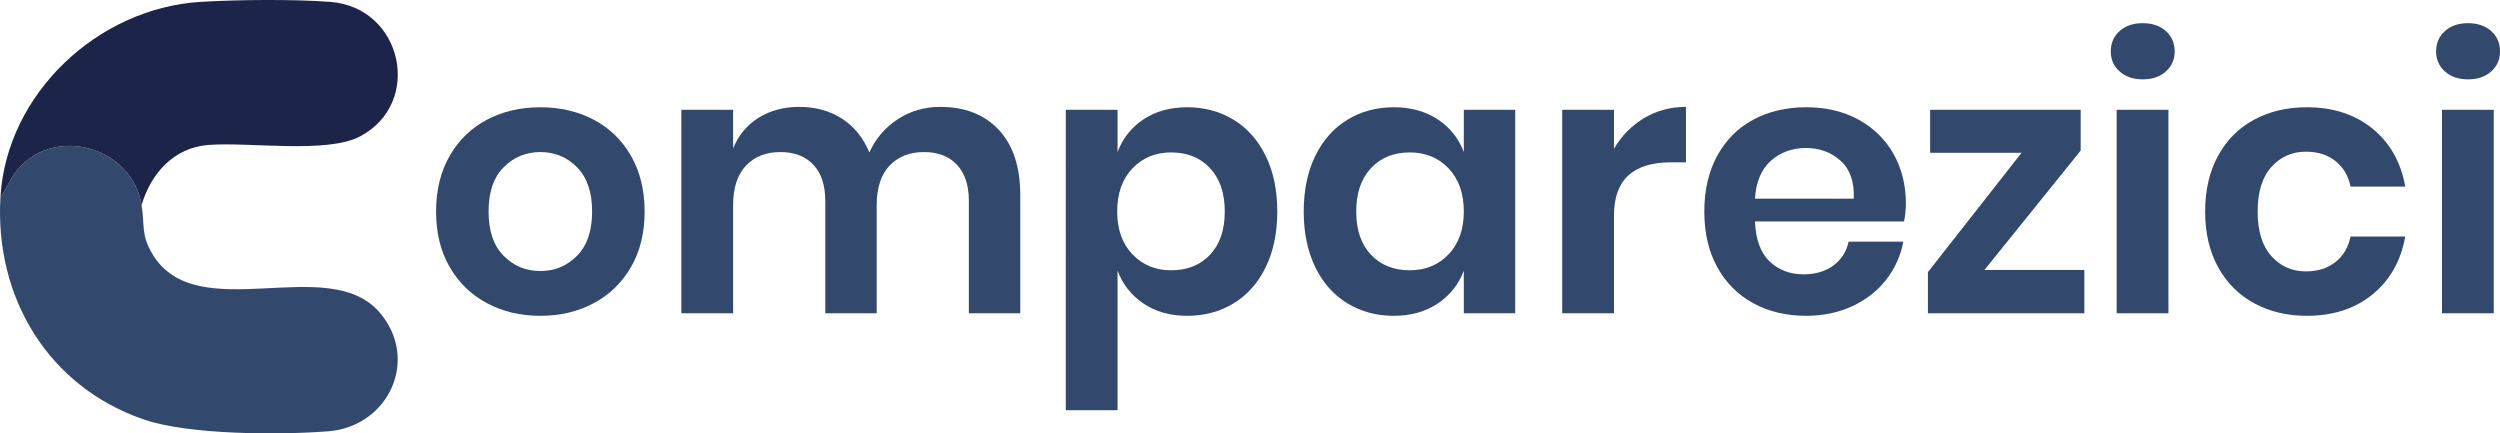 <svg xmlns="http://www.w3.org/2000/svg" id="Layer_1" viewBox="0 0 490.215 84.975"><defs><style>.cls-1{fill:#32496d;}.cls-2{fill:#1c244a;}</style></defs><path class="cls-1" d="M27.764,40.195c.646,3.897-.188,5.844,2.199,9.744,8.754,14.298,34.338-.408,44.444,11.29,7.939,9.19,1.828,22.4-10.042,23.34-9.44.748-27.276.711-36.046-2.275C9.443,75.868-1.066,58.311.086,38.678c1.33-1.797,1.896-3.711,3.424-5.486,7.503-8.72,22.392-4.237,24.254,7.003Z"></path><path class="cls-2" d="M27.764,40.195c-1.862-11.24-16.751-15.723-24.254-7.003-1.528,1.776-2.094,3.689-3.424,5.486C1.281,18.3,19.235,1.599,39.312.368c7.207-.442,18.285-.539,25.434,0,14.212,1.073,18.268,19.799,5.868,26.372-6.531,3.462-21.778,1.054-29.783,1.686-6.753.533-11.221,5.576-13.067,11.767Z"></path><path class="cls-1" d="M116.43,23.48c3.096,1.632,5.532,3.996,7.308,7.092,1.775,3.096,2.664,6.732,2.664,10.908s-.889,7.801-2.664,10.872c-1.776,3.072-4.212,5.436-7.308,7.092-3.096,1.656-6.588,2.484-10.476,2.484s-7.38-.828-10.476-2.484c-3.096-1.656-5.533-4.02-7.308-7.092-1.776-3.071-2.664-6.696-2.664-10.872s.888-7.812,2.664-10.908c1.775-3.096,4.212-5.459,7.308-7.092,3.096-1.631,6.588-2.448,10.476-2.448s7.38.817,10.476,2.448ZM98.753,32.803c-1.969,1.993-2.952,4.885-2.952,8.676s.983,6.685,2.952,8.676c1.968,1.993,4.367,2.988,7.2,2.988s5.231-.996,7.2-2.988c1.967-1.991,2.952-4.884,2.952-8.676s-.984-6.684-2.952-8.676c-1.969-1.991-4.369-2.988-7.2-2.988s-5.232.997-7.2,2.988Z"></path><path class="cls-1" d="M195.846,25.46c2.808,3,4.212,7.261,4.212,12.78v23.184h-10.08v-22.032c0-3.071-.781-5.436-2.34-7.092-1.561-1.656-3.708-2.484-6.444-2.484-2.833,0-5.088.889-6.768,2.664-1.681,1.776-2.52,4.368-2.52,7.776v21.168h-10.08v-22.032c0-3.071-.781-5.436-2.34-7.092-1.561-1.656-3.708-2.484-6.444-2.484-2.833,0-5.088.889-6.768,2.664-1.681,1.776-2.52,4.368-2.52,7.776v21.168h-10.152V21.535h10.152v7.56c1.056-2.592,2.724-4.596,5.004-6.012,2.279-1.416,4.932-2.124,7.956-2.124,3.215,0,6.012.768,8.388,2.304,2.376,1.537,4.164,3.744,5.364,6.624,1.248-2.736,3.107-4.907,5.58-6.516,2.472-1.608,5.244-2.412,8.316-2.412,4.848,0,8.676,1.5,11.484,4.5Z"></path><path class="cls-1" d="M241.89,23.48c2.688,1.632,4.788,3.996,6.3,7.092s2.268,6.732,2.268,10.908-.756,7.812-2.268,10.908c-1.512,3.096-3.612,5.461-6.3,7.092-2.689,1.632-5.713,2.448-9.072,2.448s-6.228-.803-8.604-2.412c-2.376-1.607-4.068-3.755-5.076-6.444v27.36h-10.152V21.535h10.152v8.28c1.008-2.688,2.7-4.824,5.076-6.408s5.244-2.376,8.604-2.376,6.383.817,9.072,2.448ZM222.053,33.02c-1.992,2.088-2.988,4.908-2.988,8.46,0,3.504.996,6.3,2.988,8.388,1.992,2.088,4.524,3.132,7.596,3.132,3.168,0,5.711-1.02,7.632-3.06,1.919-2.04,2.88-4.86,2.88-8.46s-.961-6.432-2.88-8.496c-1.92-2.063-4.464-3.096-7.632-3.096-3.072,0-5.604,1.044-7.596,3.132Z"></path><path class="cls-1" d="M281.921,23.407c2.399,1.584,4.104,3.721,5.112,6.408v-8.28h10.08v39.888h-10.08v-8.352c-1.008,2.689-2.712,4.836-5.112,6.444-2.401,1.609-5.281,2.412-8.64,2.412s-6.384-.815-9.072-2.448c-2.689-1.631-4.788-3.996-6.3-7.092-1.512-3.096-2.268-6.732-2.268-10.908s.756-7.812,2.268-10.908c1.512-3.096,3.611-5.459,6.3-7.092,2.688-1.631,5.711-2.448,9.072-2.448s6.239.792,8.64,2.376ZM268.817,32.983c-1.92,2.064-2.88,4.896-2.88,8.496s.959,6.42,2.88,8.46c1.919,2.041,4.464,3.06,7.632,3.06,3.071,0,5.604-1.044,7.596-3.132,1.991-2.088,2.988-4.883,2.988-8.388,0-3.552-.997-6.372-2.988-8.46-1.993-2.088-4.525-3.132-7.596-3.132-3.168,0-5.713,1.033-7.632,3.096Z"></path><path class="cls-1" d="M322.385,23.155c2.448-1.463,5.184-2.196,8.208-2.196v10.872h-2.952c-7.44,0-11.16,3.456-11.16,10.368v19.224h-10.152V21.535h10.152v7.632c1.487-2.544,3.456-4.547,5.904-6.012Z"></path><path class="cls-1" d="M373.36,43.423h-29.232c.144,3.553,1.104,6.168,2.88,7.848,1.775,1.681,3.983,2.52,6.624,2.52,2.351,0,4.308-.576,5.868-1.728,1.56-1.152,2.556-2.711,2.988-4.68h10.728c-.529,2.784-1.656,5.281-3.384,7.488-1.728,2.208-3.949,3.936-6.66,5.184-2.712,1.249-5.724,1.872-9.036,1.872-3.888,0-7.344-.828-10.368-2.484-3.024-1.656-5.376-4.02-7.056-7.092-1.681-3.071-2.52-6.696-2.52-10.872s.839-7.812,2.52-10.908c1.68-3.096,4.032-5.459,7.056-7.092,3.024-1.631,6.48-2.448,10.368-2.448,3.935,0,7.38.817,10.332,2.448,2.952,1.632,5.231,3.876,6.84,6.732,1.607,2.856,2.412,6.109,2.412,9.756,0,1.008-.121,2.16-.36,3.456ZM360.94,31.544c-1.848-1.68-4.116-2.52-6.804-2.52-2.736,0-5.04.84-6.912,2.52-1.872,1.681-2.905,4.152-3.096,7.416h19.368c.144-3.264-.709-5.735-2.556-7.416Z"></path><path class="cls-1" d="M389.127,52.927h19.584v8.496h-30.672v-8.064l18.36-23.4h-17.928v-8.424h29.52v7.992l-18.864,23.4Z"></path><path class="cls-1" d="M415.623,6.091c1.152-1.032,2.664-1.548,4.536-1.548s3.384.516,4.536,1.548c1.152,1.033,1.729,2.365,1.729,3.996,0,1.584-.576,2.892-1.729,3.924-1.152,1.033-2.664,1.548-4.536,1.548s-3.384-.516-4.536-1.548c-1.152-1.032-1.728-2.34-1.728-3.924,0-1.631.576-2.963,1.728-3.996ZM425.199,21.535v39.888h-10.152V21.535h10.152Z"></path><path class="cls-1" d="M465.194,25.208c3.432,2.784,5.58,6.577,6.444,11.376h-10.729c-.432-2.112-1.416-3.78-2.951-5.004-1.537-1.224-3.481-1.836-5.832-1.836-2.689,0-4.933.997-6.732,2.988-1.8,1.992-2.7,4.908-2.7,8.748s.9,6.757,2.7,8.748c1.8,1.992,4.043,2.988,6.732,2.988,2.351,0,4.295-.612,5.832-1.836,1.535-1.224,2.52-2.891,2.951-5.004h10.729c-.864,4.8-3.013,8.593-6.444,11.376-3.432,2.784-7.716,4.176-12.852,4.176-3.888,0-7.344-.828-10.368-2.484-3.024-1.656-5.376-4.02-7.056-7.092-1.681-3.071-2.521-6.696-2.521-10.872s.84-7.812,2.521-10.908c1.68-3.096,4.031-5.459,7.056-7.092,3.024-1.631,6.48-2.448,10.368-2.448,5.136,0,9.42,1.393,12.852,4.176Z"></path><path class="cls-1" d="M479.414,6.091c1.152-1.032,2.664-1.548,4.536-1.548s3.384.516,4.536,1.548c1.152,1.033,1.729,2.365,1.729,3.996,0,1.584-.576,2.892-1.729,3.924-1.152,1.033-2.664,1.548-4.536,1.548s-3.384-.516-4.536-1.548c-1.151-1.032-1.728-2.34-1.728-3.924,0-1.631.576-2.963,1.728-3.996ZM488.99,21.535v39.888h-10.151V21.535h10.151Z"></path></svg>